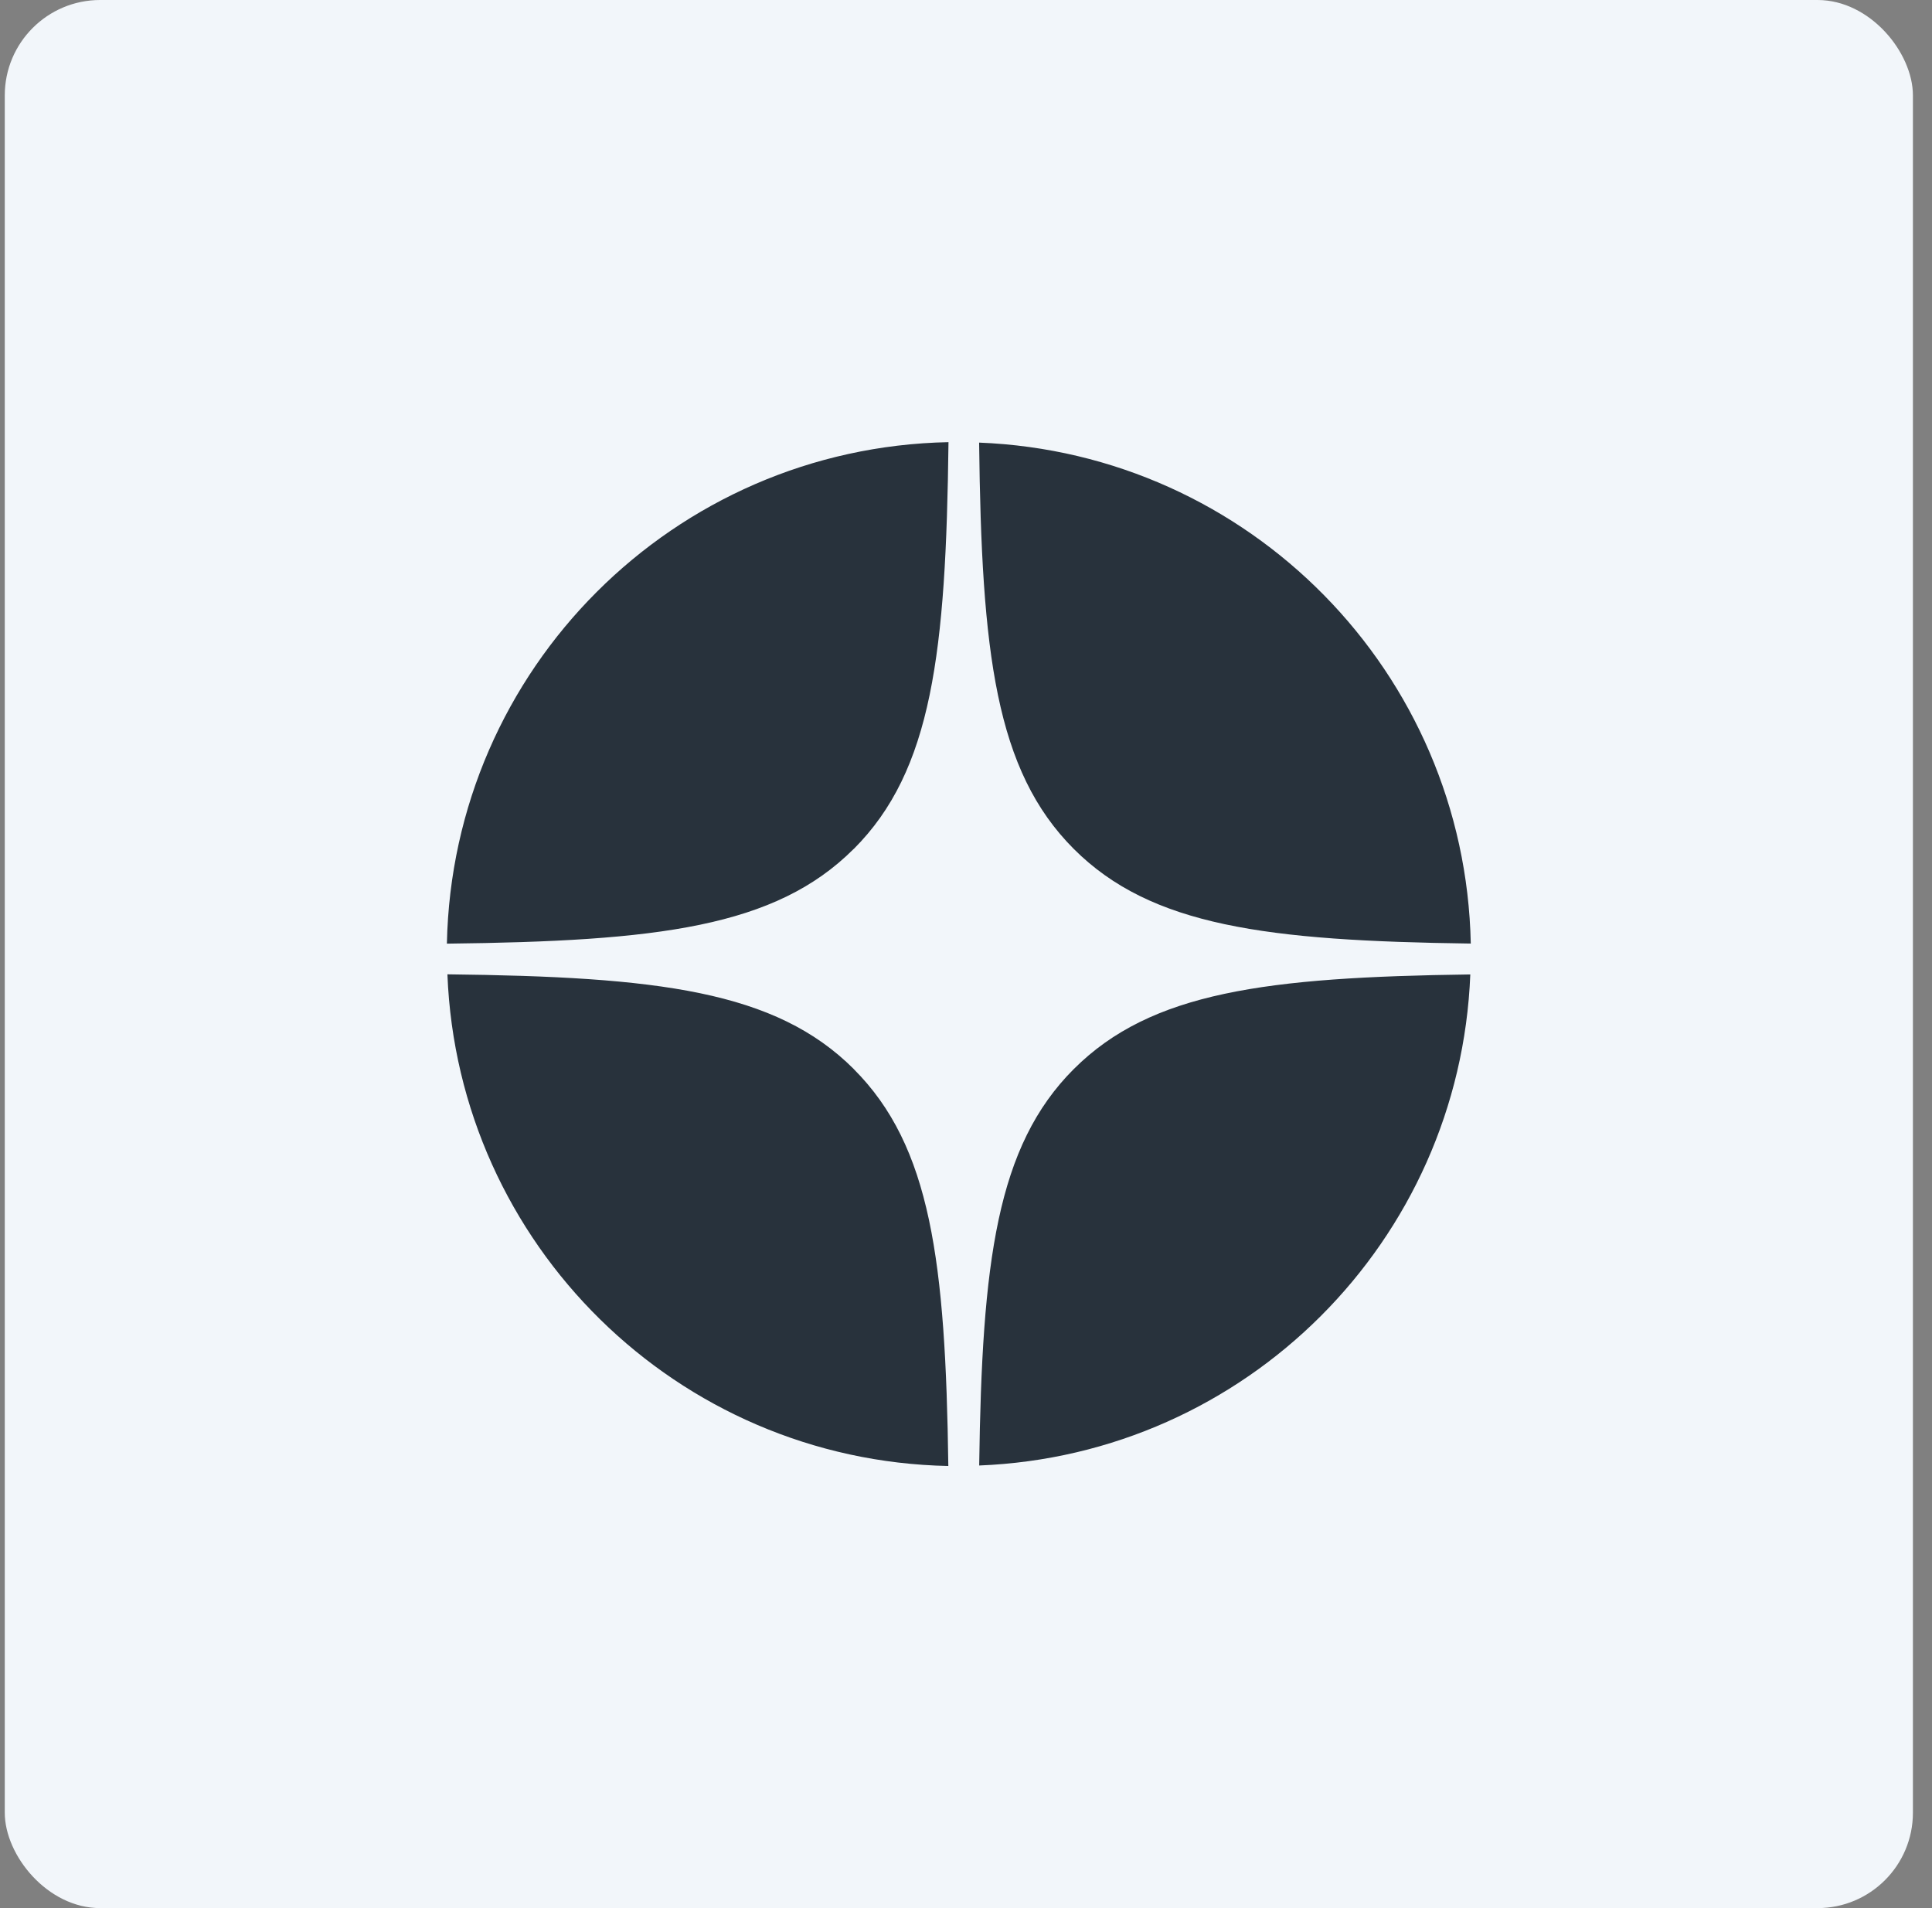 <?xml version="1.0" encoding="UTF-8"?> <svg xmlns="http://www.w3.org/2000/svg" width="81" height="80" viewBox="0 0 81 80" fill="none"><rect x="0" y="0" width="81" height="80" fill="#808080" stroke="none"/> <rect x="0.2" width="80" height="80" rx="4" fill="#F2F6FA"></rect> <g clip-path="url(#clip0)"> <path d="M45.02 35.594C48.259 38.832 53.097 39.445 61.663 39.56C61.431 28.185 52.371 19 41.05 18.557C41.152 27.368 41.734 32.307 45.02 35.594ZM35.794 35.594C39.083 32.305 39.661 27.362 39.766 18.538C28.248 18.767 18.968 28.046 18.736 39.564C27.562 39.461 32.504 38.881 35.792 35.592L35.794 35.594ZM45.02 44.82C41.785 48.056 41.17 52.89 41.053 61.443C52.236 61.002 61.202 52.035 61.643 40.855C53.09 40.97 48.256 41.585 45.02 44.821V44.82ZM35.794 44.82C32.505 41.534 27.568 40.952 18.758 40.85C19.201 52.171 28.385 61.233 39.759 61.464C39.643 52.897 39.032 48.059 35.792 44.821L35.794 44.82Z" fill="#28323C"></path> </g> <defs> <clipPath id="clip0"> <rect width="42.971" height="49.582" fill="white" transform="translate(18.715 15.209)"></rect> </clipPath> </defs> </svg> 
